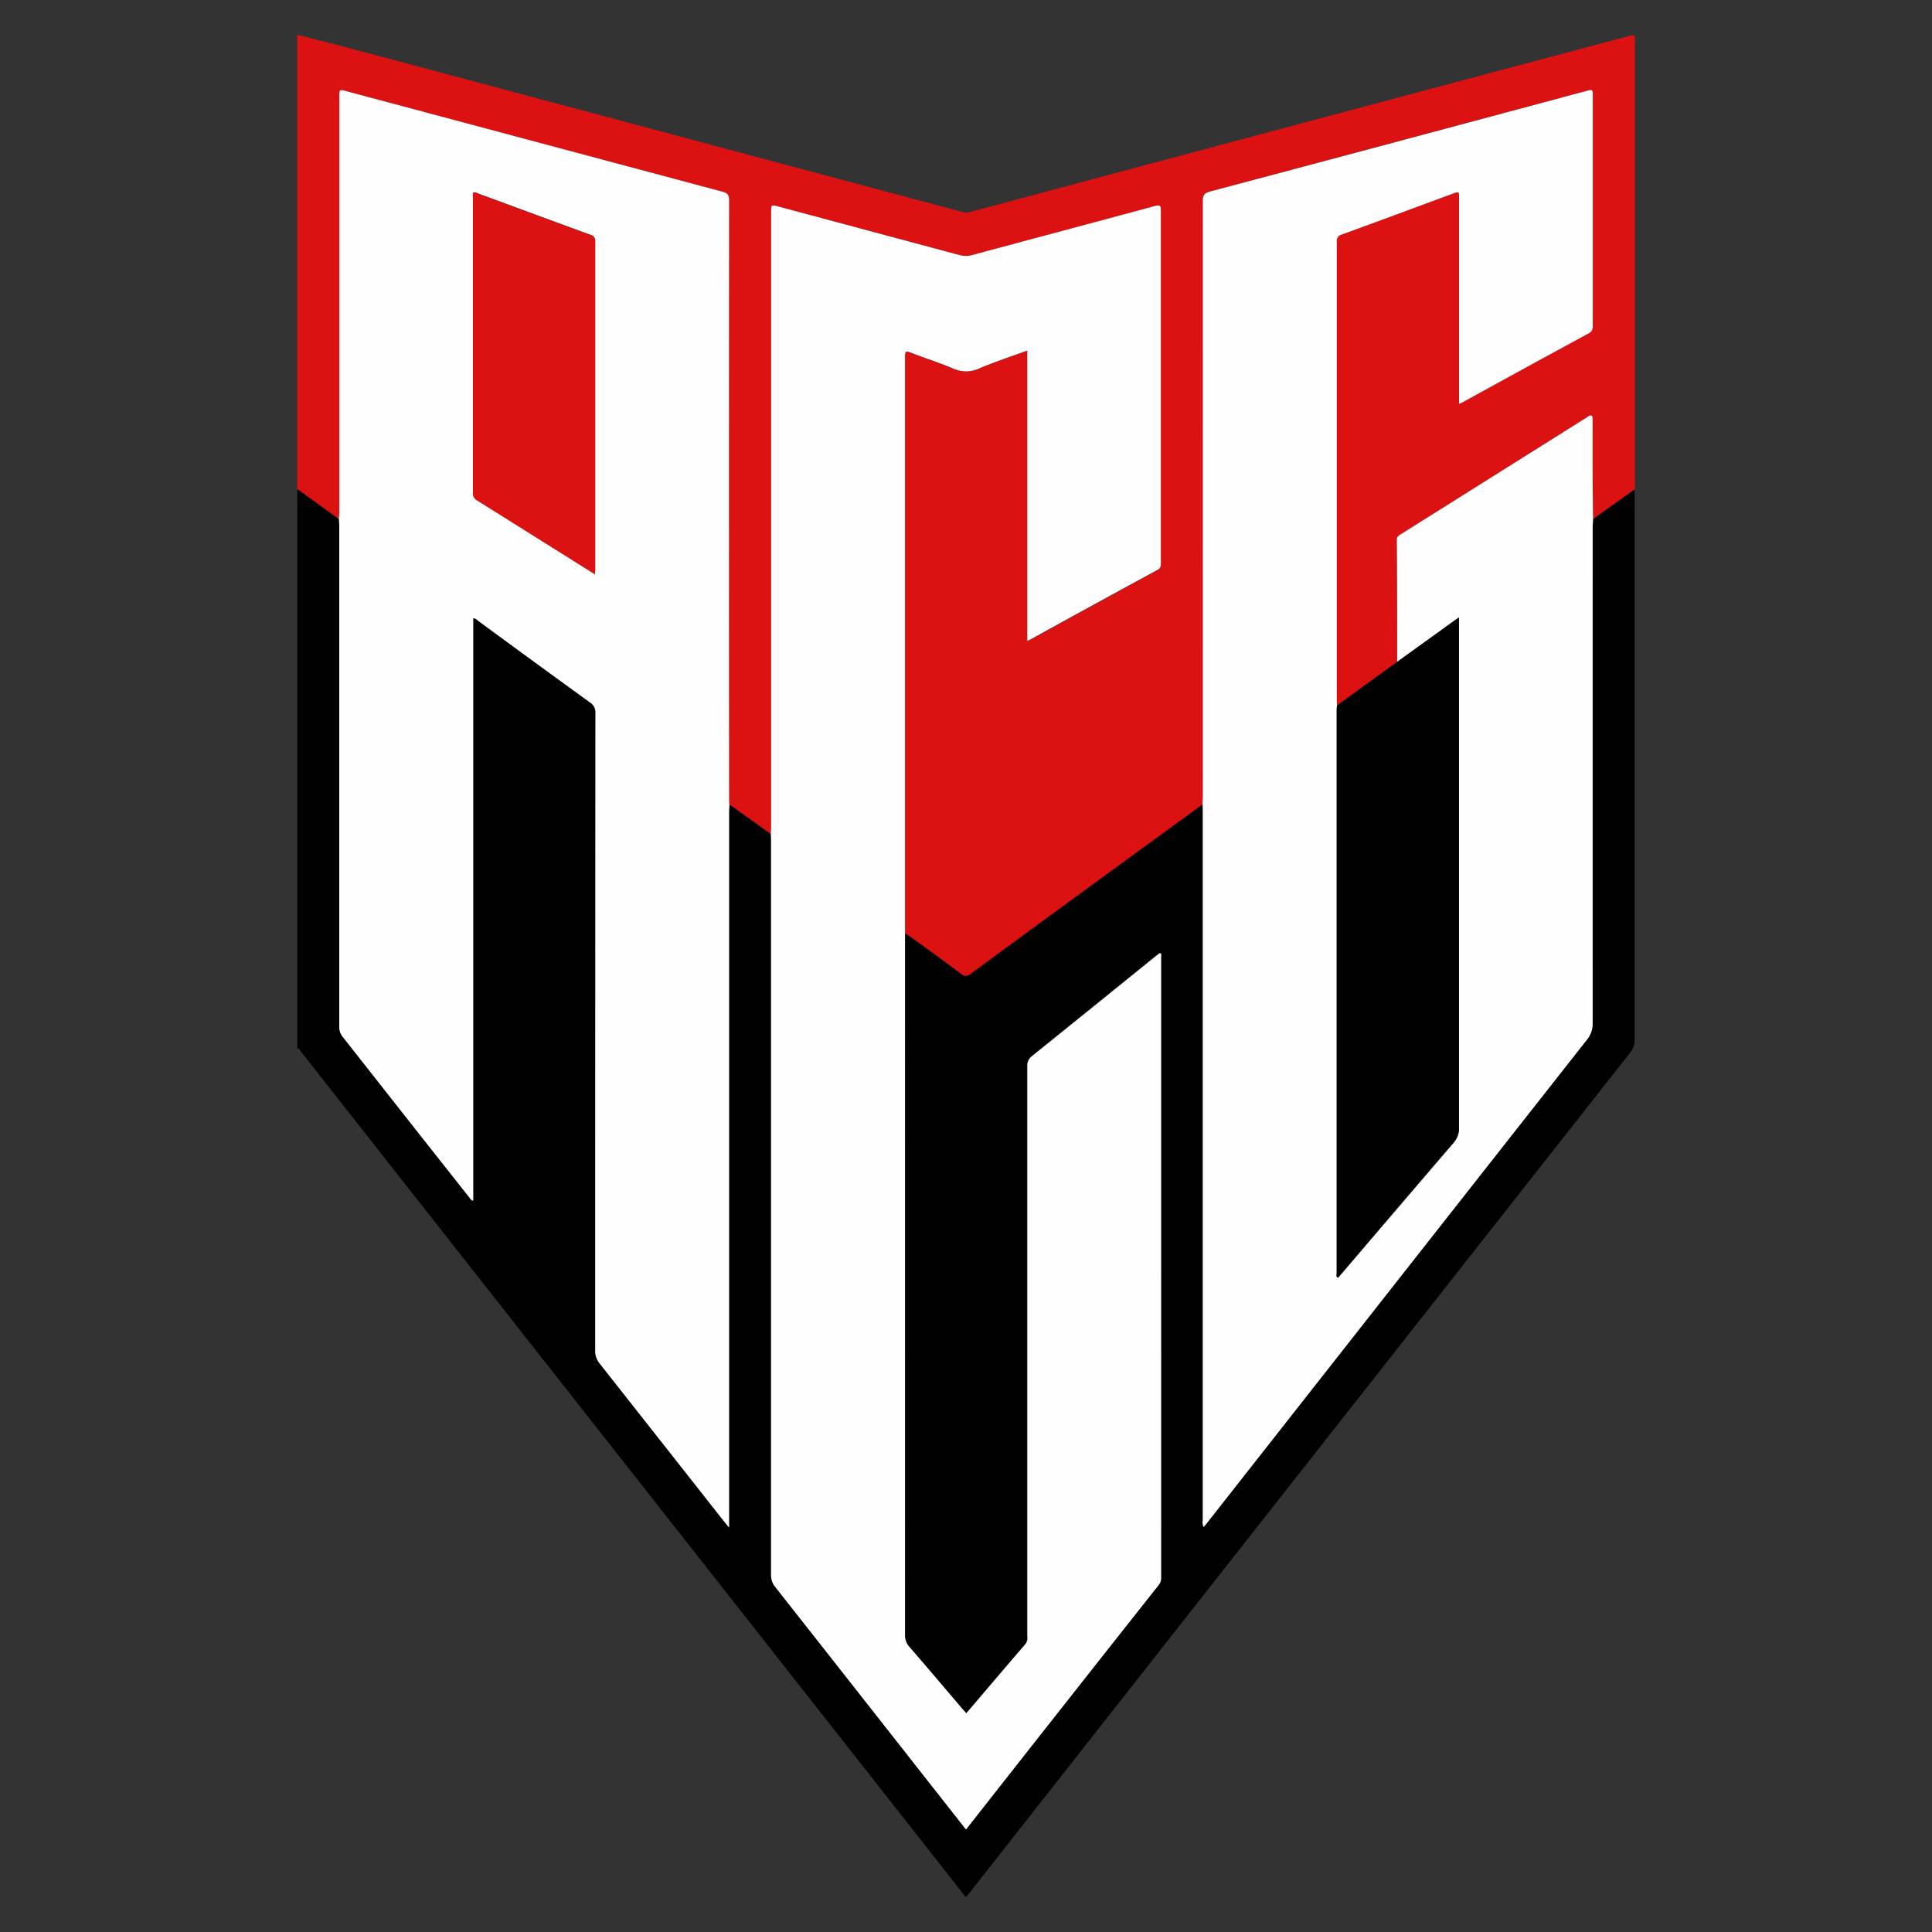 <svg id="Camada_1" data-name="Camada 1" xmlns="http://www.w3.org/2000/svg" viewBox="0 0 500 500"><rect x="0" y="0" width="500" height="500" fill="#333333" stroke="none"/><defs><style>.cls-1{fill:#010101}.cls-2{fill:#dc1212}.cls-3{fill:#fefefe}</style></defs><path class="cls-1" d="M423 126.65c0 .63.05 1.26.05 1.89v140.59a4.92 4.92 0 01-1.15 3.27q-85.63 108.86-171.22 217.75c-.19.25-.4.48-.71.85l-7.47-9.5Q160.24 376.89 78 272.3c-.29-.38-.43-1-1.06-1V126.74c.54 0 .84.39 1.21.66 3.19 2.3 6.38 4.62 9.57 6.93 0 .68.1 1.36.1 2v129.24a4 4 0 00.9 2.73q16.35 20.73 32.68 41.5c.26.33.44.79 1.06.9V160c.67 0 1 .48 1.4.77l28.78 21a3.06 3.06 0 011.45 2.82Q154 267 154 349.49a5.16 5.16 0 001.18 3.42q15.69 19.86 31.32 39.76c.62.8 1.27 1.58 2.15 2.66V210.21c0-.69 0-1.37.06-2.05l1.28.89 9.5 6.79c0 .68.07 1.36.07 2v189.68a4.71 4.71 0 001.1 3.14q19.66 24.94 39.28 49.94L250 473.46c.17-.25.26-.38.36-.5q24.71-31.43 49.43-62.83a2.83 2.83 0 00.61-1.87V247.61c0-.32.21-.75-.33-1l-1 .75q-16 12.94-32 25.85a3.13 3.13 0 00-1.31 2.77v147.39a2.75 2.75 0 01-.46 2.07c-5.11 5.94-10.18 11.9-15.31 17.91-.41-.44-.76-.82-1.09-1.21-4.54-5.32-9.05-10.66-13.63-15.95a4.37 4.37 0 01-1.16-3.09V243.2v-1.74c.45.27.92.5 1.34.8 4.42 3.21 8.84 6.41 13.22 9.68a1.7 1.7 0 002.43 0q16-11.76 32-23.43 14-10.22 28-20.4c0 .68.06 1.36.06 2v183.2a2.9 2.9 0 00.21 1.79c.37-.46.67-.82 1-1.19q49.11-62.47 98.25-124.91a6.45 6.45 0 001.45-4.29q-.06-64.21 0-128.43c0-.68.07-1.36.1-2z"/><path class="cls-2" d="M423 126.65l-10.73 7.68c0-4.31-.09-8.62-.11-12.92s0-8.62 0-12.93c0-1.13-.28-1.32-1.2-.67s-1.59 1-2.39 1.52l-45.87 28.82c-.59.37-1.22.62-1.21 1.6.06 10.52.07 21 .09 31.54L346 182.65c0-.36-.09-.73-.09-1.09v-119a1.68 1.68 0 011.35-1.89c9.55-3.48 19.09-7 28.63-10.55 1.66-.61 1.67-.61 1.67 1.16v53.25c.51-.25.75-.35 1-.47q16.29-8.92 32.6-17.82c1-.55 1-1.28 1-2.19v-59c0-1.94 0-1.95-1.78-1.48l-97.3 26c-1.43.38-1.84.92-1.84 2.4q.08 77.17 0 154.34c0 .63 0 1.26-.06 1.89l-28 20.4q-16 11.69-32 23.43a1.7 1.7 0 01-2.43 0c-4.38-3.27-8.8-6.47-13.22-9.68-.42-.3-.89-.53-1.34-.79v-1.42-119.31-28.57c0-1.14.16-1.46 1.37-1 3.66 1.42 7.44 2.58 11 4.12a8.06 8.06 0 006.87 0c4-1.69 8.11-3 12.4-4.61v75.14a6.16 6.16 0 00.59-.21q16.57-9.09 33.15-18.15c.84-.46.83-1.08.83-1.82V54.67c0-1.21-.12-1.65-1.53-1.27-15.72 4.22-31.49 8.4-47.24 12.6a6.22 6.22 0 01-3.37 0q-23.32-6.28-46.66-12.49c-2-.54-2-.53-2 1.52v158.76c0 .68 0 1.37-.07 2.05l-9.5-6.79-1.28-.89c0-.63-.06-1.26-.06-1.89V51.93c0-1.37-.28-1.93-1.72-2.31q-48.66-13-97.29-26c-1.86-.5-1.86-.5-1.86 1.39v107.44c0 .63-.07 1.25-.11 1.88-3.19-2.31-6.38-4.63-9.57-6.93-.37-.27-.67-.7-1.21-.66V9c4.24 1.08 8.49 2.13 12.72 3.26q47.1 12.57 94.18 25.17 32.57 8.7 65.17 17.42a3.82 3.82 0 002.12 0q58.34-15.62 116.69-31.2 27-7.2 54-14.39c1.14-.31 1.3-.12 1.3 1v116a4 4 0 01-.11.39z"/><path class="cls-3" d="M199.5 215.84c0-.68.07-1.37.07-2.05V55c0-2.05 0-2.06 2-1.52q23.36 6.27 46.69 12.52a6.22 6.22 0 003.37 0c15.75-4.24 31.52-8.42 47.27-12.69 1.41-.38 1.53.06 1.53 1.27v91.06c0 .74 0 1.36-.83 1.82q-16.59 9-33.15 18.15a6.16 6.16 0 01-.59.21v-75.1c-4.29 1.57-8.42 2.92-12.4 4.61a8.06 8.06 0 01-6.87 0c-3.61-1.54-7.39-2.7-11-4.12-1.21-.47-1.37-.15-1.37 1V423.14a4.37 4.37 0 001.16 3.09c4.58 5.29 9.09 10.63 13.63 15.95.33.39.68.77 1.09 1.21 5.13-6 10.2-12 15.31-17.91a2.75 2.75 0 00.46-2.07v-73.69-73.7a3.13 3.13 0 011.31-2.77q16-12.88 32-25.85l1-.75c.54.21.33.64.33 1V408.3a2.83 2.83 0 01-.61 1.87q-24.82 31.37-49.52 62.83c-.1.12-.19.25-.36.5l-10.09-12.82q-19.63-25-39.28-49.94a4.71 4.71 0 01-1.1-3.14V217.92c.02-.72-.03-1.4-.05-2.08zM87.71 134.33c0-.63.11-1.25.11-1.88V25c0-1.89 0-1.89 1.86-1.39q48.64 13 97.29 26c1.44.38 1.72.94 1.72 2.31q-.06 77.17 0 154.34c0 .63 0 1.26.06 1.89s-.06 1.36-.06 2.05v185.13c-.88-1.08-1.53-1.86-2.15-2.66q-15.66-19.89-31.32-39.76a5.16 5.16 0 01-1.18-3.42q0-82.46.06-164.91a3.06 3.06 0 00-1.45-2.82q-14.43-10.44-28.78-21c-.4-.29-.73-.75-1.4-.77v150.75c-.62-.11-.8-.57-1.06-.9Q105 289.1 88.7 268.34a4 4 0 01-.9-2.73V136.37c.01-.68-.05-1.37-.09-2.04zm66.29 14.3c0-.59.06-.9.06-1.22V62.5a1.6 1.6 0 00-1.3-1.76c-9.65-3.52-19.29-7.1-28.94-10.64-.41-.15-.83-.52-1.37-.24v77.77a2 2 0 001.09 1.85q10 6.21 19.89 12.47zM361.59 171.29c0-10.51 0-21-.09-31.54 0-1 .62-1.23 1.21-1.6l45.87-28.82c.8-.5 1.62-1 2.39-1.52s1.21-.46 1.2.67v12.93c0 4.3.07 8.61.11 12.92 0 .68-.1 1.36-.1 2v128.43a6.45 6.45 0 01-1.45 4.29Q361.58 331.52 312.5 394c-.29.37-.59.73-1 1.19a2.9 2.9 0 01-.21-1.79V210.2c0-.68 0-1.36-.06-2s.06-1.26.06-1.89V51.97c0-1.48.41-2 1.84-2.4q48.66-12.93 97.3-26c1.78-.47 1.79-.46 1.78 1.48v59c0 .91 0 1.64-1 2.19q-16.32 8.86-32.6 17.82c-.22.12-.46.22-1 .47V51.29c0-1.77 0-1.77-1.67-1.16-9.54 3.53-19.08 7.07-28.63 10.55a1.68 1.68 0 00-1.35 1.89v119c0 .36.06.73.09 1.09a10.19 10.19 0 00-.09 1.1v145.82c0 .37-.23.85.32 1.13.38-.43.76-.85 1.13-1.29q14.34-16.79 28.71-33.56a5.69 5.69 0 001.48-4.08V159.87c-.6.4-1 .67-1.43 1z"/><path class="cls-1" d="M361.59 171.29l14.55-10.51c.4-.29.83-.56 1.43-1v131.91a5.69 5.69 0 01-1.48 4.08q-14.42 16.72-28.71 33.56c-.37.44-.75.86-1.13 1.29-.55-.28-.32-.76-.32-1.13V183.67a10.19 10.19 0 01.09-1.1z"/><path class="cls-2" d="M154 148.63L143.37 142q-9.93-6.24-19.89-12.47a2 2 0 01-1.09-1.85v-77-.77c.54-.28 1 .09 1.37.24 9.65 3.54 19.29 7.12 28.94 10.64a1.6 1.6 0 011.3 1.76v86.08z"/></svg>